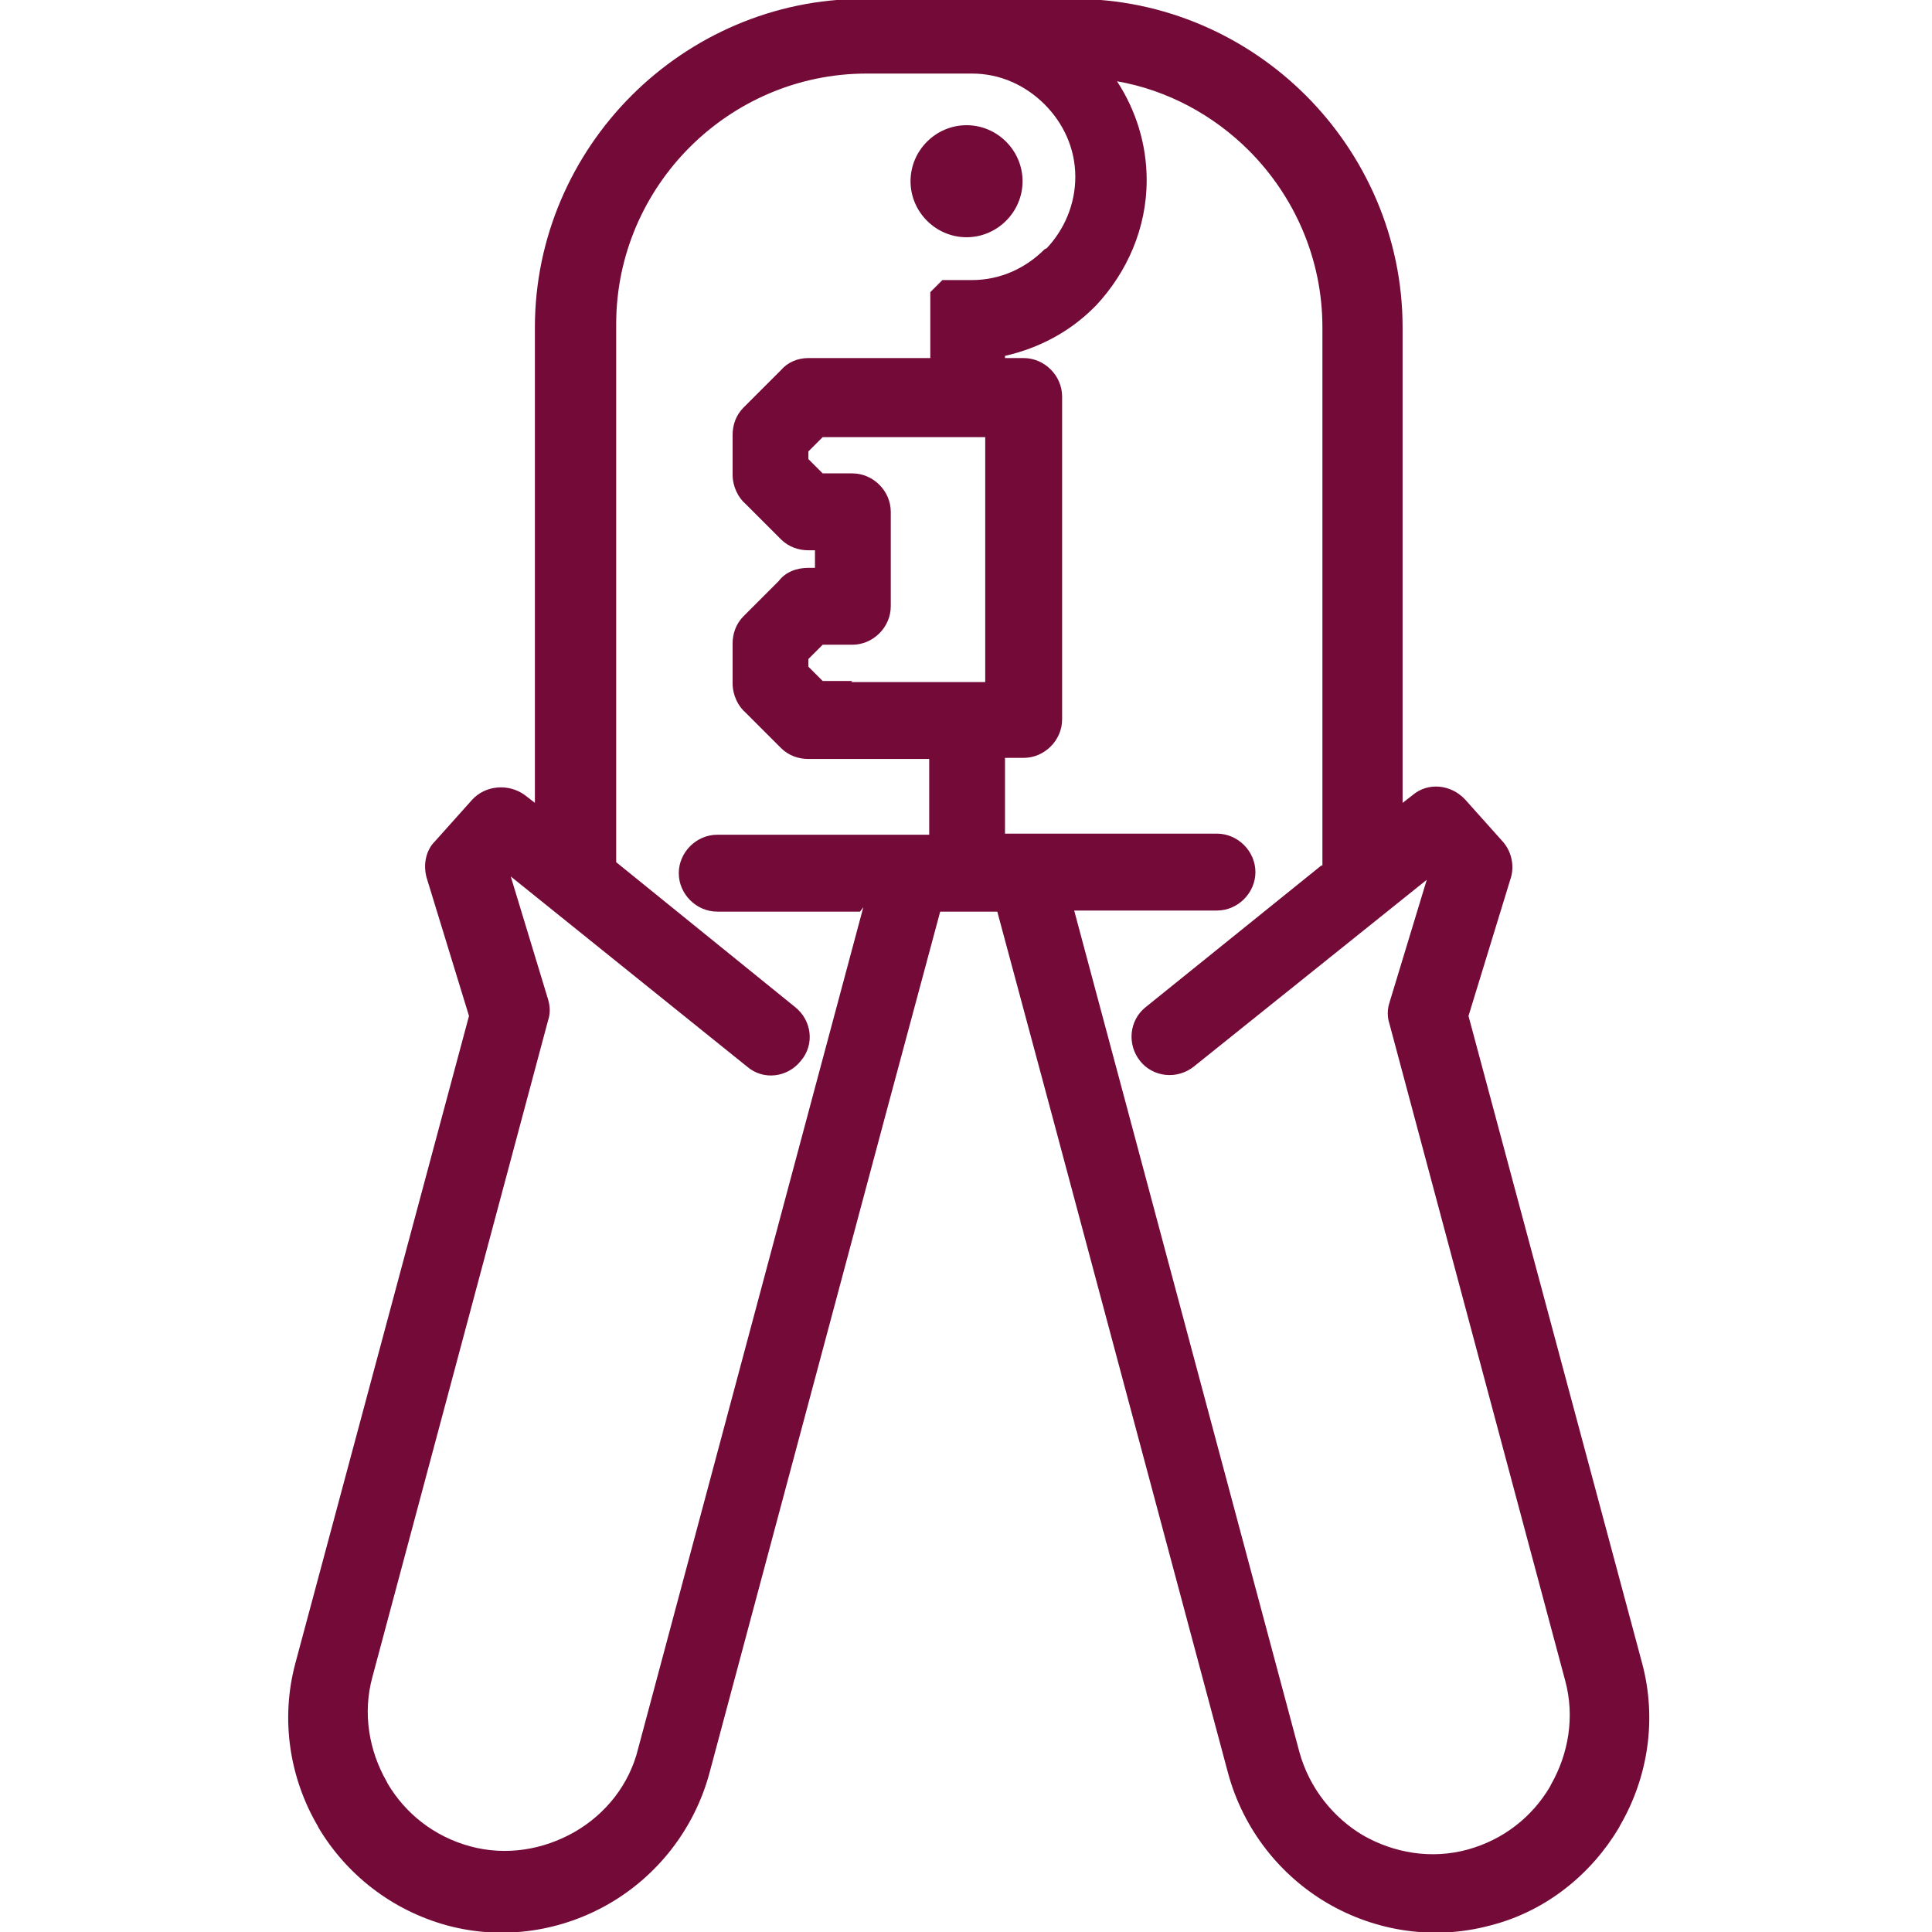 <?xml version="1.0" encoding="UTF-8"?>
<!DOCTYPE svg PUBLIC "-//W3C//DTD SVG 1.1//EN" "http://www.w3.org/Graphics/SVG/1.1/DTD/svg11.dtd">
<!-- Creator: CorelDRAW 2020 (64-Bit) -->
<svg xmlns="http://www.w3.org/2000/svg" xml:space="preserve" width="10.583mm" height="10.583mm" version="1.1" style="shape-rendering:geometricPrecision; text-rendering:geometricPrecision; image-rendering:optimizeQuality; fill-rule:evenodd; clip-rule:evenodd"
viewBox="0 0 17.59 17.59"
 xmlns:xlink="http://www.w3.org/1999/xlink"
 xmlns:xodm="http://www.corel.com/coreldraw/odm/2003">
 <defs>
  <style type="text/css">
   <![CDATA[
    .fil1 {fill:none}
    .fil0 {fill:#740A38;fill-rule:nonzero}
   ]]>
  </style>
 </defs>
 <g id="Слой_x0020_1">
  <path class="fil0" d="M12.04 7.88l0 -4.9c0,-0.63 -0.26,-1.2 -0.67,-1.61 -0.32,-0.32 -0.74,-0.55 -1.2,-0.63 0.17,0.26 0.27,0.57 0.27,0.9 0,0.44 -0.18,0.84 -0.46,1.14l-0.02 0.02c-0.22,0.22 -0.5,0.37 -0.81,0.44l0 0.02 0.17 0c0.19,0 0.35,0.16 0.35,0.35l0 2.94c0,0.19 -0.16,0.35 -0.35,0.35l-0.17 0 0 0.69 1.93 0c0.19,0 0.35,0.16 0.35,0.35 0,0.19 -0.16,0.35 -0.35,0.35l-1.3 0 0.45 1.68 1.6 5.98c0.09,0.33 0.31,0.6 0.58,0.76 0.28,0.16 0.62,0.22 0.95,0.13 0.33,-0.09 0.59,-0.3 0.75,-0.57l0.01 -0.02c0.16,-0.28 0.22,-0.62 0.13,-0.95l-1.6 -5.98c-0.02,-0.06 -0.02,-0.13 0,-0.19l0.34 -1.12 -2.12 1.7c-0.15,0.12 -0.37,0.1 -0.49,-0.05 -0.12,-0.15 -0.1,-0.37 0.05,-0.49l1.6 -1.29zm-2.99 0.42l-0.49 0 -0.5 1.86 -1.6 5.98c-0.14,0.52 -0.48,0.94 -0.91,1.19l-0 0c-0.43,0.25 -0.96,0.34 -1.48,0.2 -0.51,-0.14 -0.92,-0.47 -1.17,-0.89l-0.01 -0.02c-0.25,-0.43 -0.34,-0.96 -0.2,-1.48l1.58 -5.89 -0.38 -1.24c-0.04,-0.12 -0.02,-0.26 0.07,-0.35l0.34 -0.38c0.12,-0.13 0.33,-0.15 0.48,-0.04l0.09 0.07 0 -4.33c0,-0.82 0.34,-1.57 0.88,-2.11 0.54,-0.54 1.29,-0.88 2.11,-0.88l0.96 0 0.96 0c0.82,0 1.57,0.34 2.11,0.88 0.54,0.54 0.88,1.29 0.88,2.11l0 4.33 0.09 -0.07c0.14,-0.12 0.35,-0.1 0.48,0.04l0.34 0.38c0.09,0.1 0.11,0.24 0.07,0.35l-0.38 1.24 1.58 5.89c0.14,0.52 0.05,1.05 -0.2,1.48l-0.01 0.02c-0.25,0.42 -0.66,0.76 -1.17,0.89 -0.52,0.14 -1.05,0.05 -1.48,-0.2l-0 -0c-0.43,-0.25 -0.77,-0.67 -0.91,-1.19l-1.6 -5.98 -0.5 -1.86zm-1.22 0l-1.3 0c-0.19,0 -0.35,-0.16 -0.35,-0.35 0,-0.19 0.16,-0.35 0.35,-0.35l1.93 0 0 -0.69 -0.28 0 -0.82 0 0 -0c-0.09,0 -0.18,-0.03 -0.25,-0.1l-0.32 -0.32c-0.07,-0.06 -0.12,-0.16 -0.12,-0.27l0 -0.36 0 0c0,-0.09 0.03,-0.18 0.1,-0.25l0.32 -0.32c0.06,-0.08 0.16,-0.12 0.27,-0.12l0.06 0 0 -0.16 -0.06 0 0 -0c-0.09,0 -0.18,-0.03 -0.25,-0.1l-0.32 -0.32c-0.07,-0.06 -0.12,-0.16 -0.12,-0.27l0 -0.36c0,-0.09 0.03,-0.18 0.1,-0.25l0.34 -0.34c0.06,-0.07 0.15,-0.11 0.25,-0.11l1.11 0 0 -0.34 0 -0 0 -0.01 0 0 0 -0.01 0 -0 0 -0.01 0 -0 0 -0.01 0 -0 0 -0.01 0 0 0 -0.01 0 -0 0 -0.01 0 0 0 -0.01 0 0 0 -0.01 0 -0 0 -0.01 0 -0 0 -0.01 0 0 0 -0.01 0 -0 0 -0.01 0 -0 0 -0.01 0 0 0 -0.01 0 -0 0 -0.01 0 -0 0 -0.01 0 -0 0 -0.01 0 0 0 -0.01 0 0 0 -0.01 0 0 0 -0.01 0 -0 0 -0.01 0 -0 0 -0.01 0 0 0 -0.01 0 0 0 -0.01 0 0 0 -0.01 0 0 0.01 -0.01 0 0 0.01 -0.01 0 -0 0.01 -0.01 0 -0 0.01 -0.01 0 -0 0.01 -0.01 0 -0 0.01 -0.01 0 -0 0.01 -0.01 0 -0 0.01 -0.01 0 -0 0.01 -0.01 0 0 0.01 -0.01 0 0 0.01 -0.01 0 -0 0.01 -0 0 -0 0.01 -0 0 -0 0.01 -0 0 0 0.01 -0 0 -0 0.01 -0 0 -0 0.01 -0 0 -0 0.01 -0 0 -0 0.01 -0 0 -0 0.01 -0 0 -0 0.01 -0 0 -0 0.01 -0 0 -0 0.01 -0 0 -0 0.01 -0 0 -0 0.01 -0 0 0 0.01 -0 0 -0 0.01 -0 0 0 0.01 -0 0 -0 0.01 -0 0 0 0.01 -0 0 0 0.01 -0 0 -0 0.01 -0 0 0 0.01 -0 0 0 0.01 -0 0 -0 0.01 -0 0 0 0.01 -0 0 -0 0.01 -0 0 -0 0.01 0 0 0c0.26,0 0.49,-0.11 0.66,-0.28l0.02 -0.01c0.16,-0.17 0.26,-0.4 0.26,-0.65 0,-0.26 -0.11,-0.49 -0.28,-0.66 -0.17,-0.17 -0.4,-0.28 -0.66,-0.28l-0.96 0c-0.63,0 -1.2,0.26 -1.61,0.67 -0.41,0.41 -0.67,0.98 -0.67,1.61l0 4.9 1.63 1.32c0.15,0.12 0.18,0.34 0.05,0.49 -0.12,0.15 -0.34,0.18 -0.49,0.05l-2.15 -1.73 0.34 1.12c0.02,0.07 0.02,0.13 0,0.19l-1.6 5.98c-0.09,0.33 -0.03,0.67 0.13,0.95l0.01 0.02c0.16,0.27 0.42,0.48 0.75,0.57 0.33,0.09 0.67,0.03 0.95,-0.13 0.28,-0.16 0.5,-0.43 0.58,-0.76l1.6 -5.98 0.45 -1.68zm0.97 -6.14c0.28,0 0.51,-0.23 0.51,-0.51 0,-0.28 -0.23,-0.51 -0.51,-0.51 -0.28,0 -0.51,0.23 -0.51,0.51 0,0.28 0.23,0.51 0.51,0.51zm-1.05 4.05l1.05 0 0.17 0 0 -2.23 -0.17 0 -1.31 0 -0.13 0.13 0 0.07 0.13 0.13 0.27 0c0.19,0 0.35,0.16 0.35,0.35l0 0.86c0,0.19 -0.16,0.35 -0.35,0.35l-0.27 0 -0.13 0.13 0 0.07 0.13 0.13 0.27 0z"/>
  <path class="fil1" d="M17.59 0l0 17.59m-17.59 0l0 -17.59"/>
 </g>
</svg>
